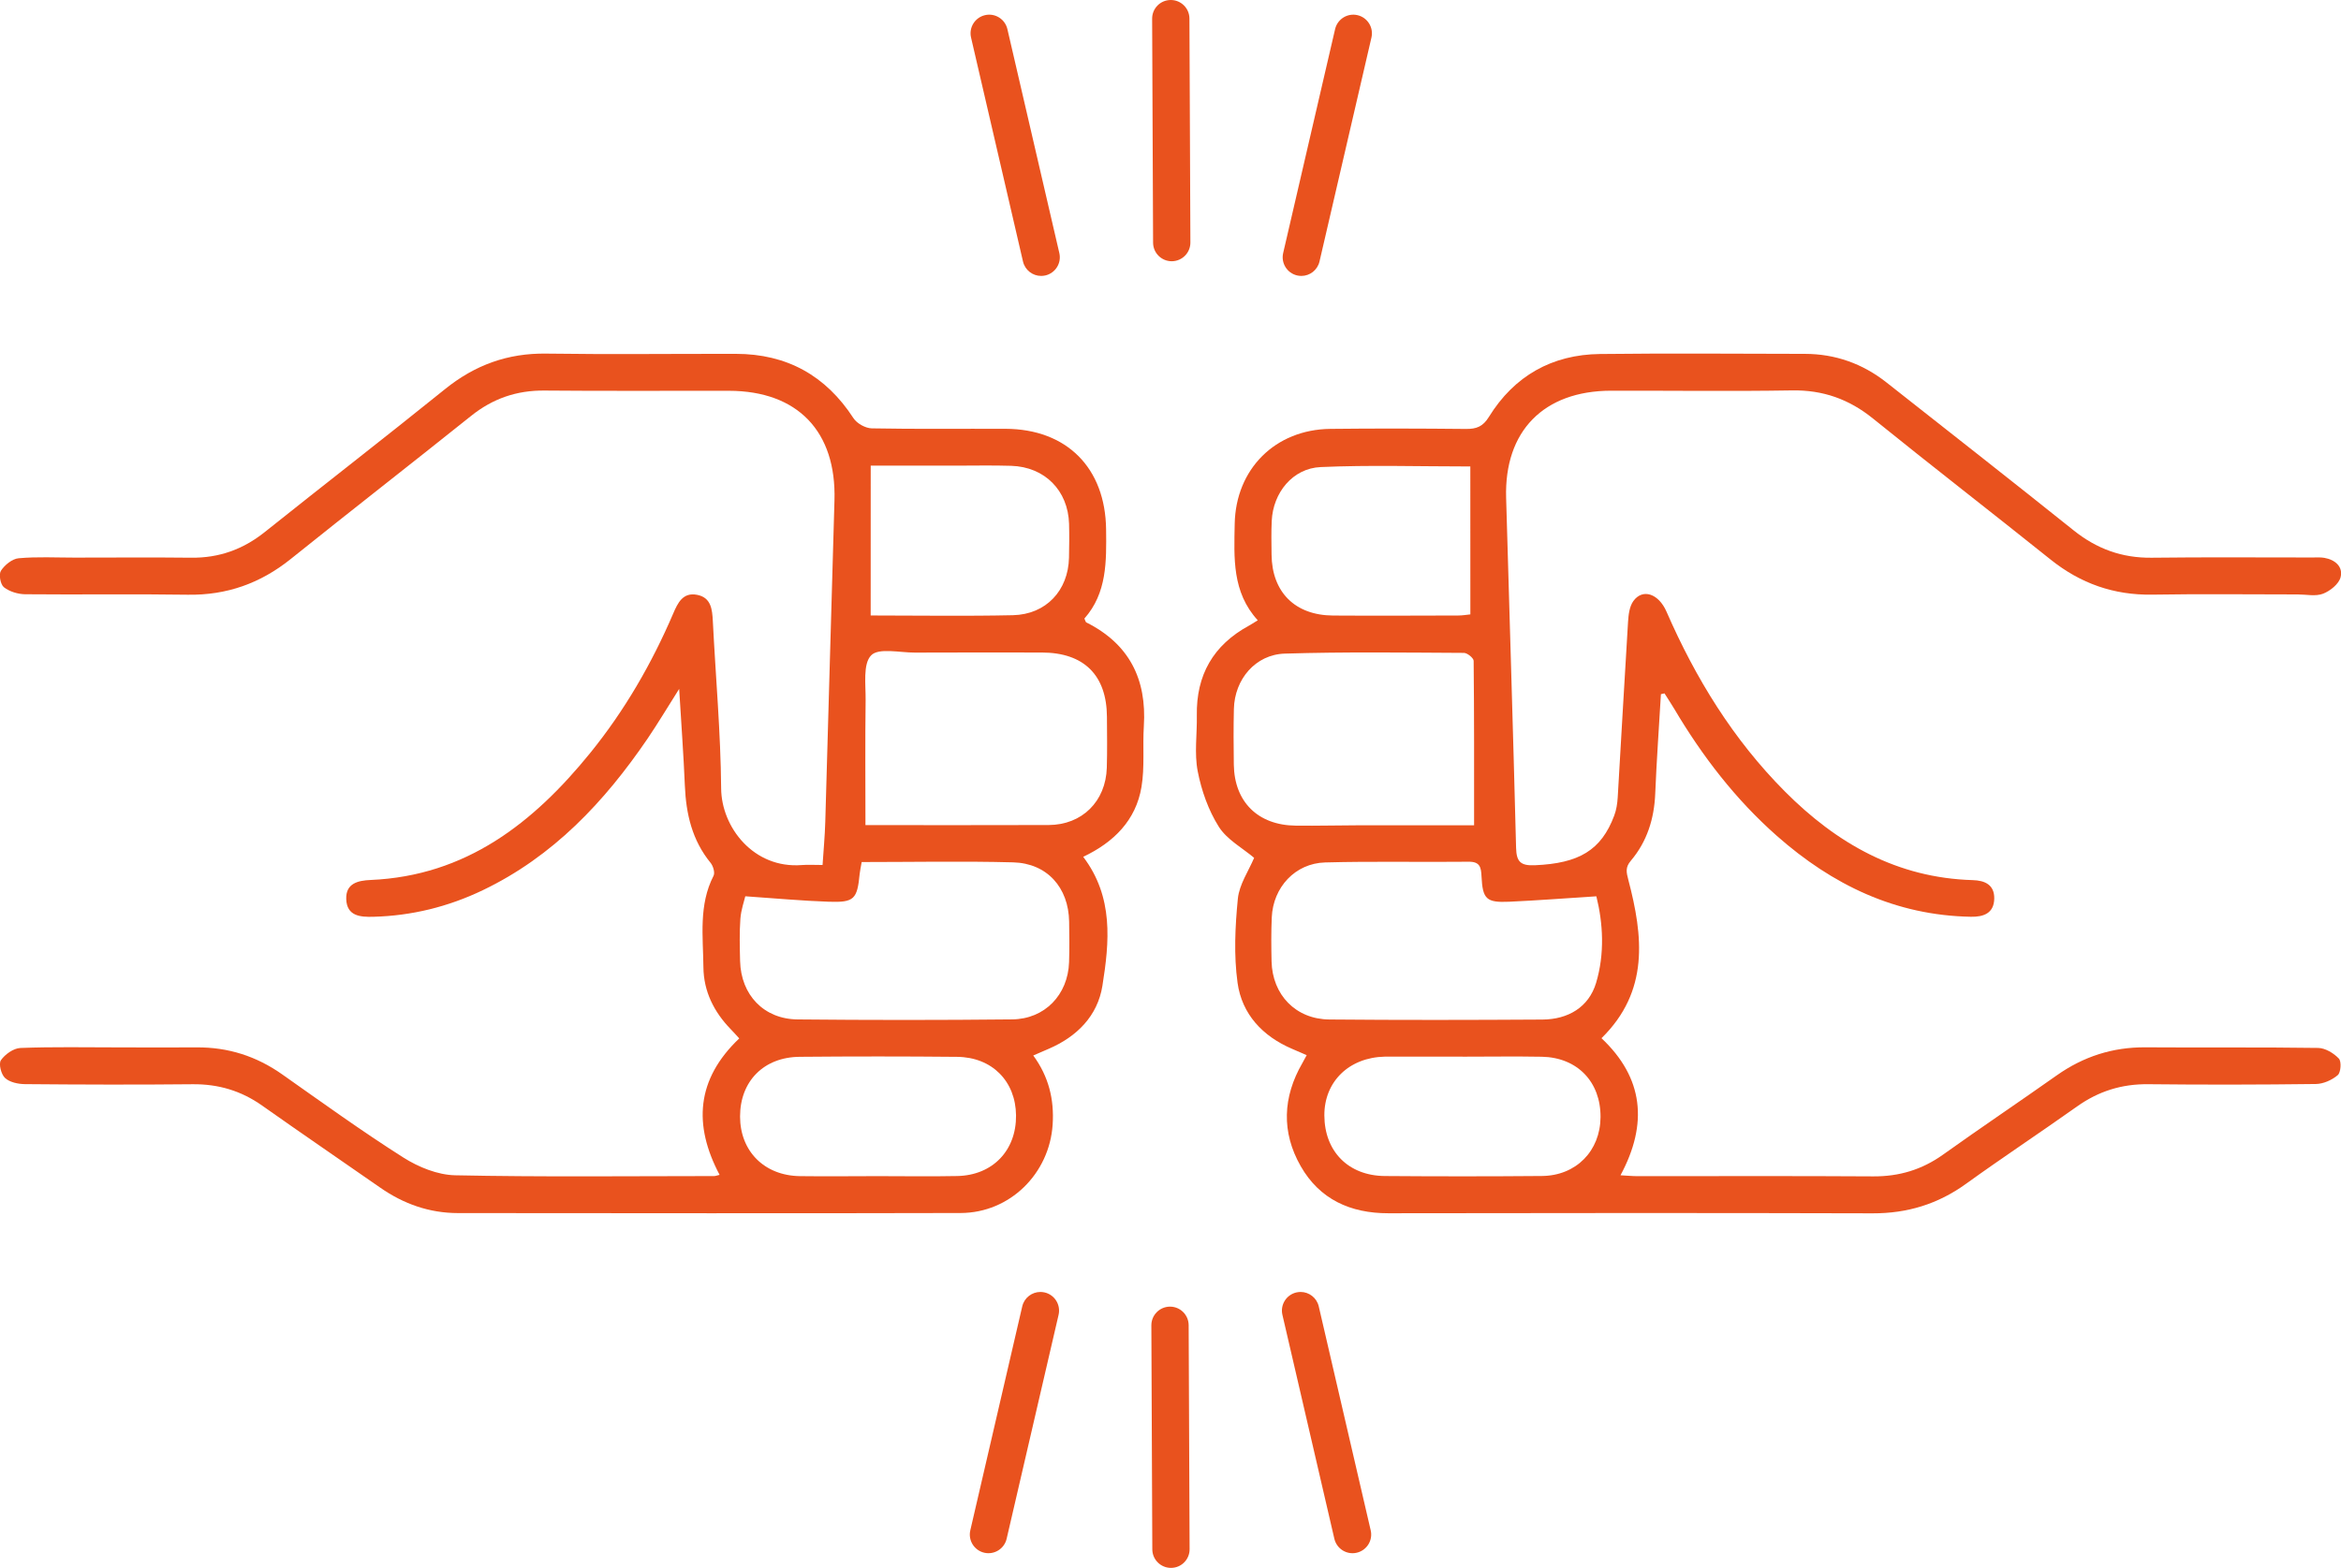 <?xml version="1.0" encoding="utf-8"?>
<!-- Generator: Adobe Illustrator 24.1.2, SVG Export Plug-In . SVG Version: 6.00 Build 0)  -->
<svg version="1.1" id="Layer_1" xmlns="http://www.w3.org/2000/svg" xmlns:xlink="http://www.w3.org/1999/xlink" x="0px" y="0px"
	 viewBox="0 0 690.41 462.54" style="enable-background:new 0 0 690.41 462.54;" xml:space="preserve">
<style type="text/css">
	.st0{fill:#E9521E;}
</style>
<path class="st0" d="M319.46,252.77c9.01,11.88,7.73,25.12,5.66,38.07c-1.42,8.87-7.51,14.99-15.86,18.58
	c-1.35,0.58-2.7,1.17-4.53,1.96c4.57,6.23,6.2,12.99,5.72,20.36c-0.93,14.47-12.59,26.07-27.13,26.11
	c-49.43,0.13-98.85,0.05-148.28,0.02c-8.41-0.01-15.99-2.69-22.87-7.48c-11.6-8.08-23.28-16.05-34.83-24.21
	c-6.22-4.4-12.96-6.4-20.58-6.32c-16.47,0.17-32.95,0.11-49.43-0.03c-2-0.02-4.49-0.55-5.85-1.82c-1.15-1.07-1.94-4.19-1.21-5.24
	c1.22-1.75,3.73-3.53,5.77-3.61c9.64-0.37,19.3-0.17,28.95-0.17c7.66,0,15.31,0.06,22.97,0c9.29-0.08,17.64,2.59,25.25,7.95
	c11.83,8.33,23.57,16.82,35.78,24.56c4.45,2.82,10.09,5.11,15.24,5.22c25.45,0.53,50.92,0.24,76.38,0.23c0.44,0,0.87-0.19,1.61-0.36
	c-7.79-14.73-6.89-28.18,5.8-40.25c-0.84-0.91-1.66-1.84-2.53-2.73c-4.94-5.1-7.97-11.15-8.04-18.27
	c-0.09-9.08-1.44-18.33,2.99-26.98c0.47-0.91-0.11-2.88-0.88-3.82c-5.43-6.65-7.23-14.39-7.58-22.74
	c-0.38-9.11-1.06-18.2-1.68-28.57c-3.53,5.58-6.29,10.21-9.31,14.66c-12.73,18.68-27.86,34.79-48.63,44.74
	c-10.19,4.88-20.93,7.53-32.24,7.83c-3.91,0.11-7.83-0.21-8.01-5.21c-0.16-4.63,3.4-5.49,7.22-5.65
	c28.11-1.22,47.97-16.79,64.76-37.5c10.11-12.48,18.09-26.28,24.42-41.03c1.38-3.22,2.88-6.4,7.08-5.59
	c4.13,0.8,4.46,4.28,4.64,7.78c0.83,16.45,2.31,32.89,2.45,49.34c0.09,11.46,9.59,23.71,23.76,22.6c1.8-0.14,3.63-0.02,6.15-0.02
	c0.28-4.3,0.68-8.51,0.8-12.73c0.93-31.6,1.77-63.21,2.71-94.81c0.6-20.34-10.83-32.31-31.11-32.35
	c-18.14-0.04-36.28,0.1-54.42-0.07c-8.2-0.08-15.25,2.36-21.64,7.48c-17.66,14.14-35.53,28.03-53.17,42.2
	c-8.94,7.18-18.88,10.73-30.4,10.55c-15.97-0.25-31.95,0.02-47.93-0.14c-2.14-0.02-4.64-0.78-6.28-2.07
	c-1.03-0.81-1.57-3.79-0.88-4.86c1.1-1.7,3.33-3.52,5.23-3.69c5.45-0.49,10.97-0.19,16.46-0.19c11.48,0,22.97-0.1,34.45,0.03
	c8.18,0.09,15.26-2.45,21.65-7.55c17.68-14.12,35.57-27.97,53.18-42.18c8.81-7.11,18.5-10.65,29.87-10.48
	c18.64,0.27,37.28,0.04,55.92,0.07c15,0.02,26.49,6.37,34.68,18.99c1.01,1.55,3.53,2.95,5.38,2.99c13.14,0.25,26.29,0.08,39.44,0.13
	c18.12,0.07,29.48,11.58,29.68,29.7c0.11,9.42,0.27,18.75-6.4,26.28c0.28,0.58,0.34,1.03,0.57,1.14
	c12.64,6.34,17.85,16.72,16.96,30.61c-0.38,5.97,0.29,12.07-0.69,17.91C335.02,241.98,328.5,248.48,319.46,252.77z M254.13,254.31
	c-0.26,1.52-0.49,2.48-0.59,3.45c-0.73,7.52-1.59,8.52-9.12,8.26c-7.87-0.27-15.72-1-24.62-1.61c-0.31,1.37-1.26,4-1.45,6.68
	c-0.3,4.13-0.18,8.3-0.08,12.45c0.25,9.96,6.99,17.1,16.95,17.2c21.1,0.21,42.2,0.21,63.3-0.01c9.62-0.1,16.45-7.27,16.77-16.87
	c0.13-3.98,0.08-7.97,0.02-11.96c-0.16-10.07-6.49-17.23-16.52-17.5C284.04,254.01,269.29,254.31,254.13,254.31z M255.24,243.41
	c17.84,0,35.94,0.05,54.04-0.02c9.84-0.04,16.84-6.97,17.14-16.9c0.15-4.98,0.07-9.98,0.04-14.97c-0.06-12.34-6.78-19-19.2-19.02
	c-12.47-0.02-24.95-0.03-37.42,0.02c-4.47,0.02-10.72-1.48-12.93,0.82c-2.47,2.56-1.56,8.65-1.62,13.21
	C255.13,218.64,255.24,230.73,255.24,243.41z M258.85,346.97c7.82,0,15.65,0.13,23.47-0.03c10.44-0.21,17.43-7.55,17.33-17.89
	c-0.1-10.07-7.06-17.17-17.37-17.27c-15.48-0.15-30.96-0.15-46.44-0.01c-10.61,0.09-17.58,7.23-17.58,17.6
	c0,10.23,7.14,17.44,17.62,17.6C243.53,347.07,251.19,346.98,258.85,346.97z M256.78,181.57c14.04,0,27.99,0.23,41.94-0.08
	c9.79-0.22,16.34-7.28,16.55-16.98c0.07-3.32,0.11-6.65,0.02-9.97c-0.29-9.85-7.17-16.81-17.08-17.12
	c-5.48-0.17-10.97-0.05-16.45-0.05c-8.1,0-16.2,0-24.97,0C256.78,152.32,256.78,166.69,256.78,181.57z"/>
<path class="st0" d="M489.84,204.79c-0.57,9.79-1.28,19.58-1.68,29.37c-0.31,7.41-2.41,14.11-7.2,19.77
	c-1.65,1.95-1.33,3.36-0.72,5.68c4.34,16.54,6.21,32.81-7.93,46.67c12.39,11.67,13.8,25.2,5.61,40.44c1.98,0.11,3.56,0.26,5.13,0.26
	c23.14,0.01,46.27-0.09,69.41,0.06c7.62,0.05,14.33-1.96,20.55-6.39c11.1-7.93,22.43-15.54,33.57-23.41
	c7.88-5.56,16.5-8.34,26.17-8.27c16.98,0.12,33.96-0.07,50.93,0.18c2.1,0.03,4.59,1.55,6.1,3.14c0.81,0.85,0.59,4.09-0.33,4.88
	c-1.69,1.45-4.24,2.59-6.45,2.62c-16.48,0.21-32.96,0.24-49.43,0.06c-7.81-0.09-14.67,2.06-21.01,6.57
	c-10.85,7.7-21.96,15.04-32.75,22.82c-8.29,5.98-17.31,8.73-27.51,8.7c-47.6-0.13-95.21-0.1-142.81-0.02
	c-11.24,0.02-20.31-4.11-25.89-13.9c-5.71-10.01-5.32-20.36,0.5-30.41c0.4-0.68,0.76-1.39,1.27-2.33c-1.58-0.69-2.93-1.28-4.28-1.85
	c-8.74-3.73-14.83-10.25-16.11-19.51c-1.12-8.13-0.72-16.59,0.09-24.8c0.42-4.22,3.19-8.21,4.8-12.05
	c-3.43-2.9-8.01-5.36-10.42-9.18c-3.07-4.86-5.12-10.69-6.22-16.36c-1.03-5.3-0.16-10.94-0.26-16.44
	c-0.21-11.95,4.85-20.79,15.36-26.51c0.7-0.38,1.37-0.83,2.61-1.59c-7.62-8.34-6.98-18.43-6.8-28.41
	c0.29-16.2,11.95-27.89,28.24-28.06c13.31-0.15,26.63-0.11,39.95,0.02c3.09,0.03,5.01-0.67,6.79-3.57
	c7.47-12.08,18.6-18.38,32.78-18.54c20.14-0.23,40.28-0.08,60.42-0.04c8.96,0.02,16.99,2.88,24.03,8.42
	c18.43,14.52,36.9,28.99,55.21,43.65c6.8,5.45,14.25,8.17,22.98,8.07c15.81-0.19,31.62-0.07,47.44-0.07c1.16,0,2.35-0.09,3.49,0.1
	c3.22,0.54,5.62,2.65,4.82,5.73c-0.51,1.99-3.07,4.05-5.18,4.86c-2.18,0.84-4.92,0.21-7.42,0.21c-14.31,0-28.63-0.18-42.94,0.06
	c-11.33,0.18-21.16-3.29-29.98-10.35c-17.4-13.94-35.04-27.58-52.38-41.6c-7.08-5.72-14.75-8.45-23.88-8.3
	c-17.8,0.3-35.62,0.05-53.43,0.09c-19.82,0.05-31.45,11.92-30.89,31.57c0.98,34.43,2.07,68.87,2.94,103.3
	c0.11,4.16,1.38,5.3,5.56,5.12c12.98-0.56,19.56-4.41,23.39-14.67c0.63-1.67,0.91-3.53,1.02-5.33c1.04-17.28,1.97-34.56,3.05-51.83
	c0.13-2.08,0.41-4.5,1.56-6.1c2.73-3.81,7.45-2.21,9.77,3.1c8.59,19.69,19.68,37.75,34.91,53.05c15.3,15.37,33.12,25.53,55.42,26.17
	c3.55,0.1,6.4,1.36,6.34,5.43c-0.07,4.36-3.16,5.45-6.88,5.38c-22.23-0.39-40.88-9.43-57.23-23.86
	c-12.21-10.78-22.01-23.54-30.29-37.52c-0.91-1.53-1.9-3.01-2.85-4.52C490.52,204.65,490.18,204.72,489.84,204.79z M470.8,264.42
	c-9.32,0.59-17.5,1.23-25.7,1.6c-6.74,0.3-7.84-0.75-8.17-7.47c-0.13-2.62-0.4-4.37-3.8-4.33c-14.1,0.16-28.21-0.18-42.3,0.21
	c-8.86,0.24-15.37,7.33-15.76,16.21c-0.19,4.32-0.16,8.65-0.06,12.97c0.23,9.87,7.12,17.06,17.03,17.15
	c20.95,0.19,41.91,0.15,62.87,0.02c7.52-0.05,13.63-3.61,15.8-10.79C473.31,281.36,472.78,272.37,470.8,264.42z M434.74,243.47
	c0-16.72,0.04-32.62-0.13-48.52c-0.01-0.82-1.86-2.33-2.86-2.34c-17.61-0.09-35.23-0.33-52.82,0.21
	c-8.7,0.27-14.82,7.59-15.03,16.32c-0.13,5.48-0.1,10.97-0.02,16.45c0.17,10.98,7.11,17.85,18.23,17.98
	c6.47,0.08,12.95-0.1,19.43-0.11C412.8,243.45,424.07,243.47,434.74,243.47z M431.33,311.73c0-0.01,0-0.01,0-0.02
	c-7.31,0-14.61,0-21.92,0c-0.33,0-0.66,0.01-1,0.01c-10.55,0.23-17.87,7.36-17.83,17.34c0.04,10.6,7.07,17.79,17.83,17.88
	c15.44,0.12,30.89,0.12,46.33-0.01c10.1-0.09,17.22-7.4,17.29-17.36c0.07-10.4-6.83-17.61-17.3-17.82
	C446.94,311.61,439.13,311.73,431.33,311.73z M433.63,137.61c-15.32,0-29.76-0.46-44.14,0.18c-8.25,0.36-14.03,7.56-14.43,15.85
	c-0.16,3.32-0.09,6.64-0.05,9.97c0.11,11.09,6.92,17.91,18.13,17.98c12.3,0.08,24.59,0.02,36.89-0.01c1.27,0,2.54-0.22,3.61-0.33
	C433.63,166.66,433.63,152.43,433.63,137.61z"/>
<path class="st0" d="M307.05,81.4c-2.5,0-4.76-1.72-5.35-4.26l-15.32-66.07c-0.69-2.96,1.16-5.91,4.12-6.6
	c2.96-0.69,5.91,1.16,6.6,4.12l15.32,66.07c0.69,2.96-1.16,5.91-4.12,6.6C307.88,81.35,307.46,81.4,307.05,81.4z"/>
<path class="st0" d="M383.8,81.4c-0.41,0-0.83-0.05-1.25-0.14c-2.96-0.69-4.8-3.64-4.12-6.6l15.32-66.07
	c0.69-2.96,3.64-4.8,6.6-4.12c2.96,0.69,4.8,3.64,4.12,6.6l-15.32,66.07C388.56,79.68,386.3,81.4,383.8,81.4z"/>
<path class="st0" d="M345.63,77.07c-0.01,0-0.03,0-0.04,0c-3.04,0.01-5.51-2.44-5.52-5.48l-0.28-66.07
	c-0.01-3.04,2.42-5.51,5.48-5.52c3.04-0.01,5.51,2.44,5.52,5.48l0.28,66.07C351.08,74.57,348.65,77.03,345.63,77.07z"/>
<path class="st0" d="M383.58,381.14c2.5,0,4.76,1.72,5.35,4.26l15.32,66.07c0.69,2.96-1.16,5.91-4.12,6.6
	c-2.96,0.69-5.91-1.16-6.6-4.12l-15.32-66.07c-0.69-2.96,1.16-5.91,4.12-6.6C382.75,381.19,383.17,381.14,383.58,381.14z"/>
<path class="st0" d="M306.83,381.14c0.41,0,0.83,0.05,1.25,0.14c2.96,0.69,4.8,3.64,4.12,6.6l-15.32,66.07
	c-0.69,2.96-3.64,4.8-6.6,4.12c-2.96-0.69-4.8-3.64-4.12-6.6l15.32-66.07C302.07,382.86,304.33,381.14,306.83,381.14z"/>
<path class="st0" d="M345,385.47c0.01,0,0.03,0,0.04,0c3.04-0.01,5.51,2.44,5.52,5.48l0.28,66.07c0.01,3.04-2.42,5.51-5.48,5.52
	c-3.04,0.01-5.51-2.44-5.52-5.48L339.56,391C339.55,387.97,341.98,385.51,345,385.47z"/>
</svg>
